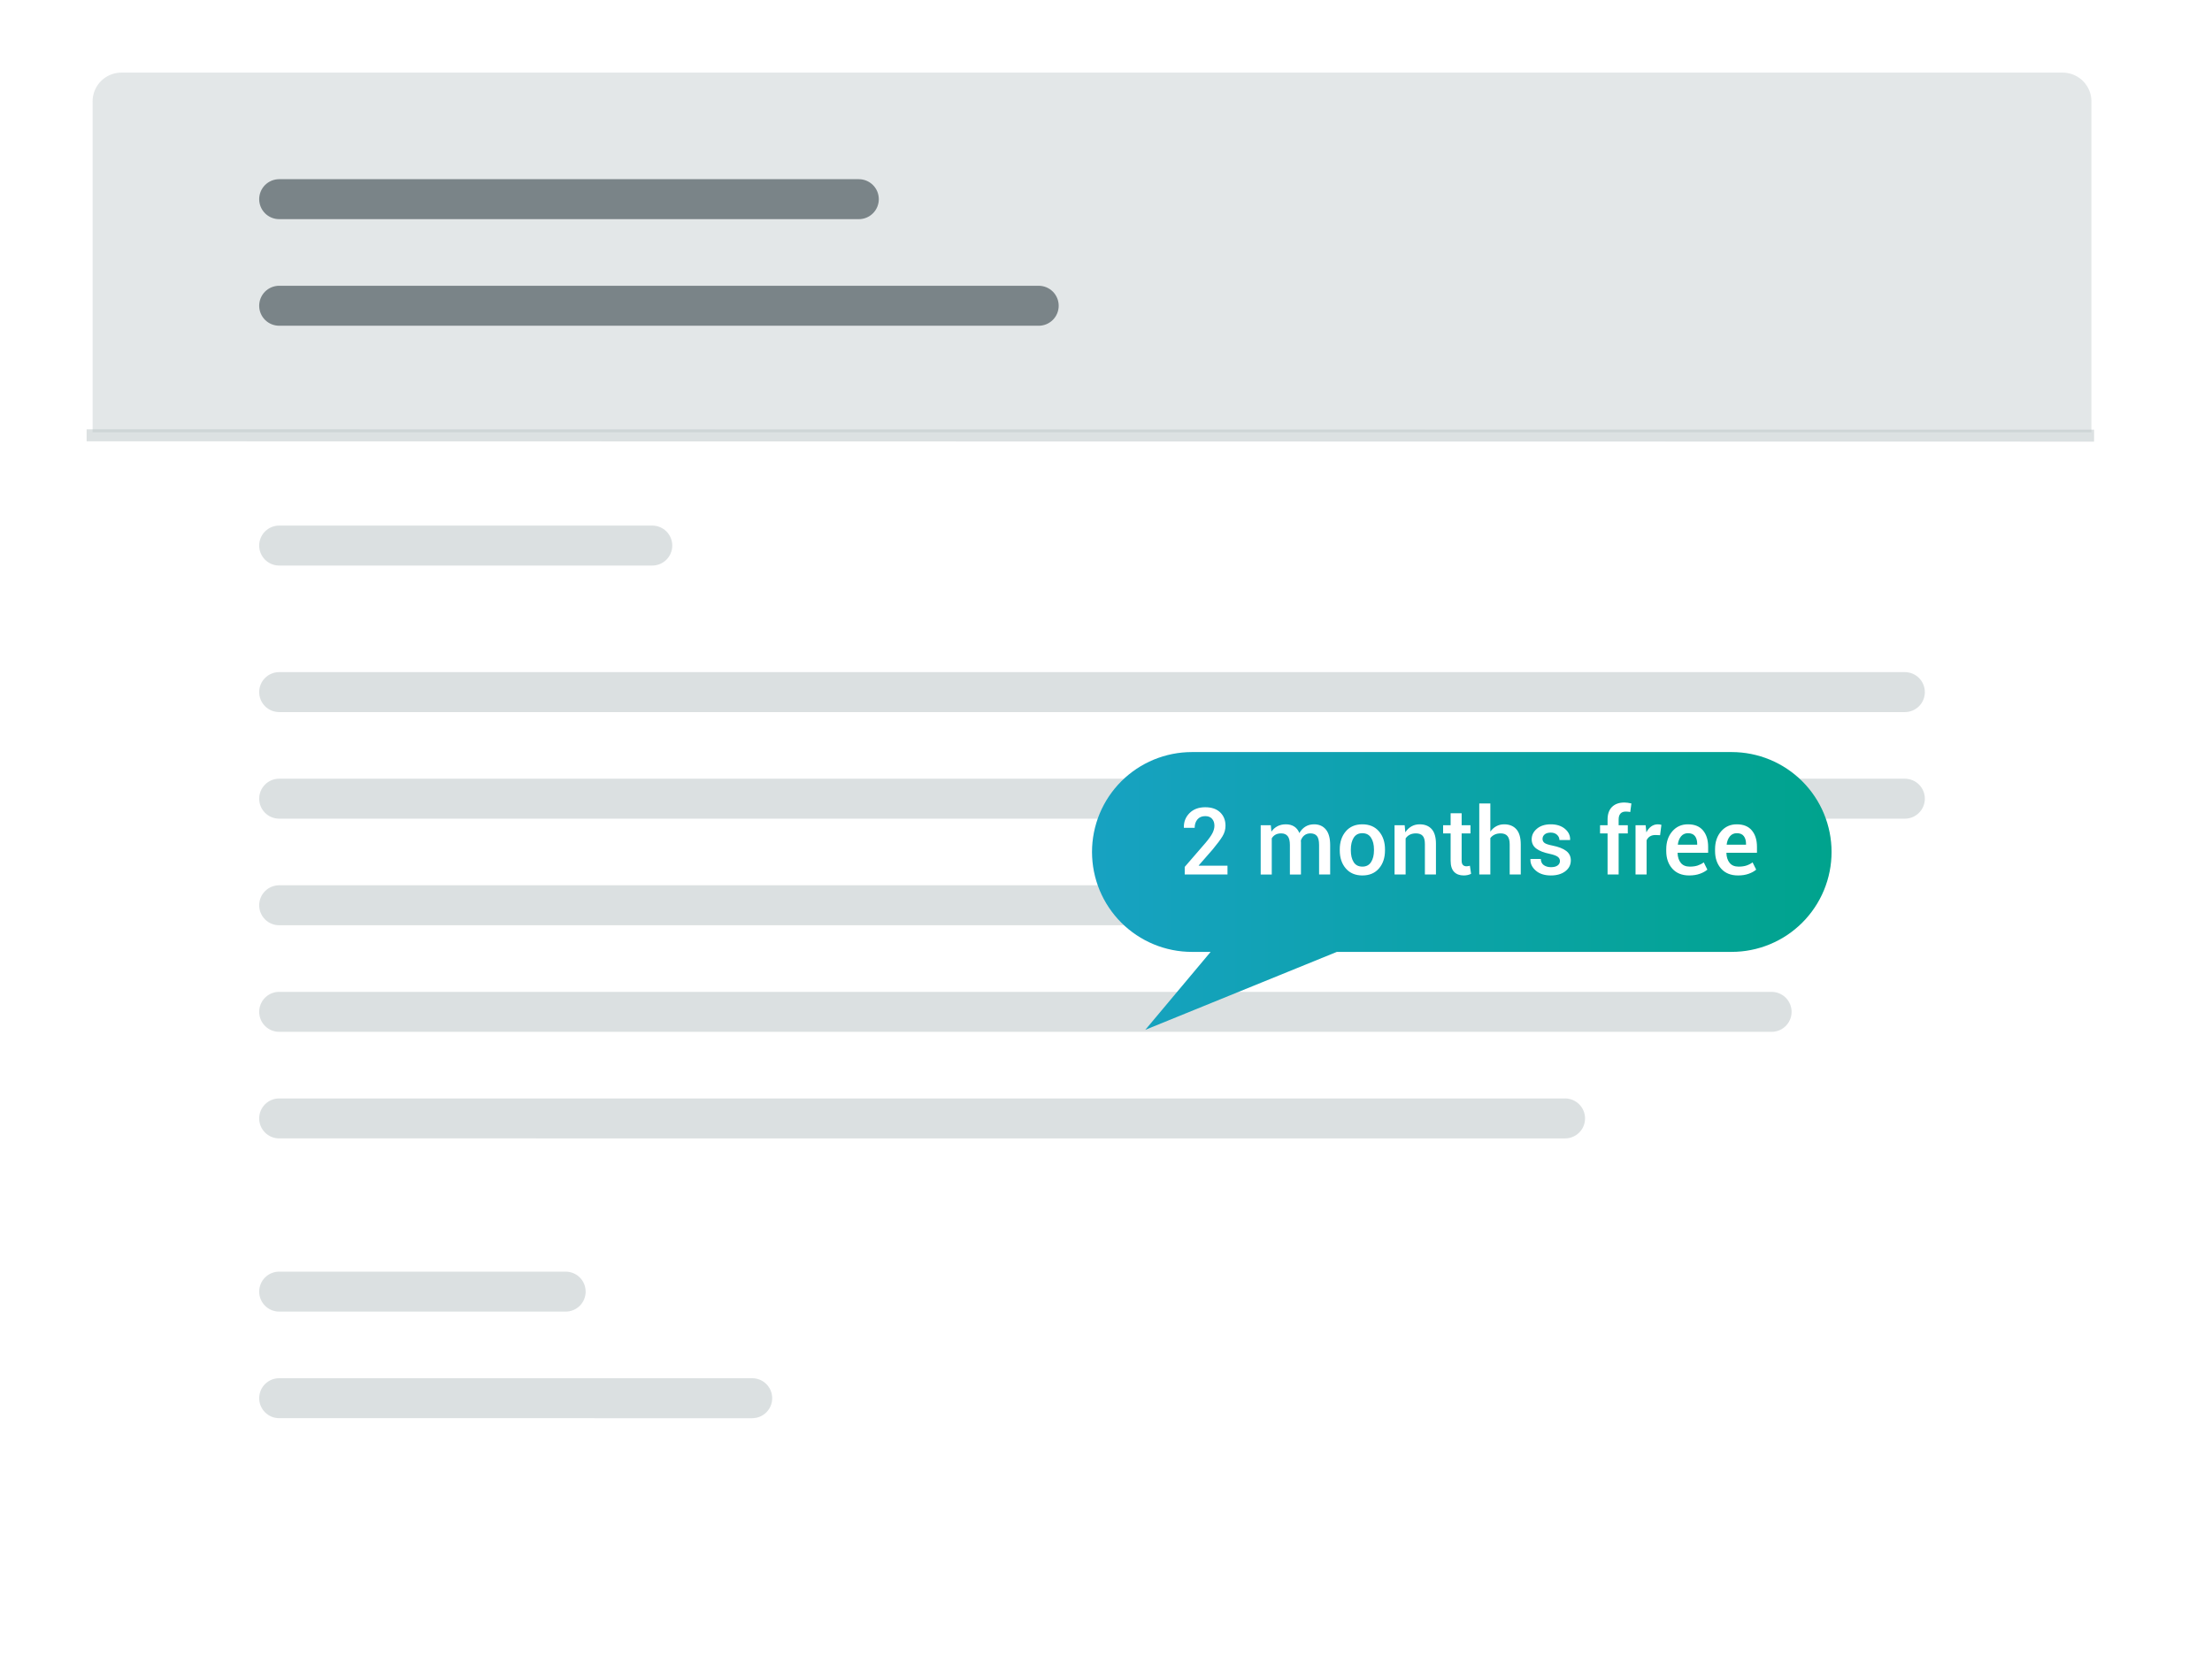 <svg width="332" height="252" viewBox="0 0 332 252" xmlns="http://www.w3.org/2000/svg"><defs><filter filterUnits="userSpaceOnUse" color-interpolation-filters="sRGB" id="a"><feFlood flood-opacity="0" result="BackgroundImageFix"/><feColorMatrix in="SourceAlpha" values="0 0 0 0 0 0 0 0 0 0 0 0 0 0 0 0 0 0 127 0"/><feOffset dx="2" dy="5"/><feGaussianBlur stdDeviation="5"/><feColorMatrix values="0 0 0 0 0 0 0 0 0 0 0 0 0 0 0 0 0 0 0.102 0"/><feBlend in2="BackgroundImageFix" result="effect0_dropShadow"/><feBlend in="SourceGraphic" in2="effect0_dropShadow" result="shape"/></filter><filter filterUnits="userSpaceOnUse" color-interpolation-filters="sRGB" id="b"><feFlood flood-opacity="0" result="BackgroundImageFix"/><feColorMatrix in="SourceAlpha" values="0 0 0 0 0 0 0 0 0 0 0 0 0 0 0 0 0 0 127 0"/><feOffset dy="2"/><feGaussianBlur stdDeviation="5"/><feColorMatrix values="0 0 0 0 0 0 0 0 0 0 0 0 0 0 0 0 0 0 0.102 0"/><feBlend in2="BackgroundImageFix" result="effect0_dropShadow"/><feBlend in="SourceGraphic" in2="effect0_dropShadow" result="shape"/></filter><linearGradient x1="1" y1=".39" x2="0" y2=".39" id="c"><stop offset="0" stop-color="#00A38D"/><stop offset="1" stop-color="#17A2C2"/></linearGradient></defs><g filter="url(#a)" transform="translate(13.9 10.9)"><path d="M4.319 0h291.362q.106 0 .212.005t.211.016q.106.01.211.026.105.015.209.036.104.02.206.046.103.026.205.057.101.03.201.066.1.036.198.077.098.04.194.086.095.045.189.095.093.05.184.104.091.055.179.114.089.059.174.122.085.063.167.13.082.068.16.139.079.071.154.146t.146.154q.071.078.139.16.067.082.13.167t.122.173q.059.089.113.18.055.09.105.184.05.094.095.19.046.095.086.193.041.098.076.198.036.1.067.201.031.102.057.205.025.102.046.206.021.104.036.21.016.104.026.21.011.105.016.211.005.106.005.212v211.362q0 .106-.005.212t-.016.211q-.01.106-.026.211-.015.105-.036.209-.021.104-.046.206-.026.103-.057.205-.031.101-.067.201-.035.1-.076.198-.04.098-.086.194-.045.095-.095.189-.05.093-.105.184-.054.091-.113.179-.059.089-.122.174-.063.085-.13.167-.068.082-.139.16-.071.079-.146.154t-.154.146q-.078.071-.16.139-.082.067-.167.13t-.174.122q-.088.059-.179.114-.091.054-.184.104-.094.05-.189.095-.096.046-.194.086-.098.041-.198.076-.1.036-.201.067-.102.031-.205.057-.102.025-.206.046-.104.021-.209.036-.105.016-.211.026-.105.011-.211.016-.106.005-.212.005H4.319q-.106 0-.212-.005t-.211-.016q-.106-.01-.21-.026-.106-.015-.21-.036-.104-.021-.206-.046-.103-.026-.205-.057-.101-.031-.201-.067-.1-.035-.198-.076-.098-.04-.194-.086-.095-.045-.189-.095-.093-.05-.184-.104-.091-.055-.18-.114-.088-.059-.173-.122-.085-.063-.167-.13-.082-.068-.16-.139-.079-.071-.154-.146t-.146-.154q-.071-.078-.139-.16-.067-.082-.13-.167t-.122-.174q-.059-.088-.114-.179-.054-.091-.104-.184-.05-.094-.095-.189-.046-.096-.086-.194-.04-.098-.077-.198-.035-.1-.066-.201-.03-.102-.057-.205-.025-.102-.046-.206-.02-.104-.036-.209-.016-.105-.026-.211-.01-.105-.016-.211-.005-.106-.005-.212V4.319q0-.106.005-.212t.016-.211q.01-.106.026-.21.015-.106.036-.21.02-.104.046-.206.026-.103.057-.205.03-.101.066-.201.036-.1.077-.198.04-.098.086-.194.045-.095.095-.189.05-.093.104-.184.055-.091.114-.18.059-.088.122-.173.063-.085.13-.167.068-.082.139-.16.071-.079.146-.154t.154-.146q.078-.071.16-.139.082-.067.167-.13T1.92.728q.089-.059.18-.114.09-.054.184-.104.094-.05.19-.095.095-.046.193-.086.098-.04.198-.077.1-.035.201-.066.102-.03.205-.057.102-.025.206-.046.104-.02.21-.036.104-.016.21-.026Q4 .01 4.107.005 4.213 0 4.32 0z" fill="#FFF"/></g><path d="M18.22 10.9H309.58q.106 0 .212.005t.211.016q.106.01.211.026.105.015.21.036.103.02.205.046.103.026.205.057.101.03.201.066.1.036.198.077.098.04.194.086.095.045.19.095.092.05.183.104.091.055.18.114.088.059.173.122.085.063.167.13.082.068.16.139.08.07.154.146.075.075.146.153.071.079.14.161.066.082.13.167.062.085.121.173.06.089.113.18.055.09.105.184.05.093.095.19.046.095.086.193.041.098.076.198.036.1.067.201.031.102.057.204.025.103.046.207.021.104.036.21.016.104.026.21.011.105.016.211.005.106.005.212v49.68h-300V15.22q0-.106.006-.212.005-.106.015-.211.01-.106.026-.21.016-.106.036-.21.021-.104.047-.207.026-.102.056-.204.031-.101.067-.201.036-.1.076-.198t.086-.194q.045-.096.095-.19.05-.093.105-.184.054-.09.113-.179.06-.088.122-.173.063-.085.13-.167.068-.082.14-.16.07-.08.145-.154.075-.075.154-.146.078-.071.16-.139.082-.067.168-.13.085-.063.173-.122.088-.06.179-.114.09-.054.184-.104.094-.05.19-.095.096-.046.194-.086.098-.04.197-.077.1-.035.202-.066.101-.03.204-.057.103-.025.207-.046.104-.02.209-.036.105-.016.21-.026.106-.01.211-.016.106-.005.212-.005z" fill="#B8C2C5" fill-opacity=".397"/><path d="M41.9 26.9H128.9q.148 0 .294.014.147.015.291.044.145.028.286.071t.277.1q.136.056.266.125.13.07.252.151.123.082.237.176.114.093.218.197.104.104.198.218.093.114.175.237.082.122.151.252.07.13.126.266.056.136.1.277.042.141.07.286.03.144.044.291.014.147.014.294v.002q0 .147-.014.294-.015.146-.043.291-.029.144-.072.285t-.099.278q-.056.136-.126.266t-.151.252q-.082.123-.175.236-.094.114-.198.219-.104.104-.218.197-.114.094-.237.175-.122.082-.252.152-.13.07-.266.126-.136.056-.277.099-.141.043-.286.071-.144.029-.29.043-.147.015-.295.015H41.9q-.147 0-.294-.015-.146-.014-.29-.043-.145-.028-.286-.071t-.277-.1q-.136-.056-.266-.125-.13-.07-.253-.152-.122-.081-.236-.175-.114-.093-.218-.197-.104-.105-.198-.219-.093-.113-.175-.236-.082-.122-.151-.252-.07-.13-.126-.266-.057-.137-.1-.278-.042-.14-.071-.285-.029-.145-.043-.291-.015-.147-.015-.294v-.002q0-.147.015-.294.014-.147.043-.291.029-.145.072-.286.042-.14.099-.277.056-.136.126-.266.069-.13.15-.252.083-.123.176-.237.094-.114.198-.218.104-.104.218-.197.114-.094.236-.176.123-.082.253-.151.13-.07.266-.126.136-.056.277-.099.14-.043.285-.071.145-.03.291-.044.147-.014.294-.014z" fill="#132228" fill-opacity=".5"/><path d="M41.9 78.9H97.9q.148 0 .294.014.147.015.291.044.145.028.286.071t.277.1q.136.056.266.125.13.07.252.151.123.082.237.176.114.093.218.197.104.104.198.218.093.114.175.237.082.122.151.252.07.13.126.266.056.136.1.277.042.141.07.286.03.144.044.29.014.148.014.295v.002q0 .147-.014.294-.015.146-.043.291-.029.144-.072.285t-.099.278q-.056.136-.126.266t-.151.252q-.082.123-.175.236-.094.114-.198.219-.104.104-.218.197-.114.094-.237.175-.122.082-.252.152-.13.07-.266.126-.136.056-.277.099-.141.043-.286.071-.144.029-.29.043-.147.015-.295.015H41.9q-.147 0-.294-.015-.146-.014-.29-.043-.145-.028-.286-.071t-.277-.1q-.136-.056-.266-.125-.13-.07-.253-.152-.122-.081-.236-.175-.114-.093-.218-.197-.104-.105-.198-.219-.093-.113-.175-.236-.082-.122-.151-.252-.07-.13-.126-.266-.057-.137-.1-.278-.042-.14-.071-.285-.029-.145-.043-.291-.015-.147-.015-.294v-.002q0-.147.015-.294.014-.147.043-.291.029-.145.072-.286.042-.14.099-.277.056-.136.126-.266.069-.13.15-.252.083-.123.176-.237.094-.114.198-.218.104-.104.218-.197.114-.094.236-.176.123-.082.253-.151.13-.07.266-.126.136-.056.277-.099.14-.043.285-.071.145-.03.291-.044.147-.014.294-.014zM41.9 190.9H84.9q.148 0 .294.014.147.015.291.044.145.028.286.071t.277.1q.136.056.266.125.13.07.252.151.123.082.237.176.114.093.218.197.104.104.198.218.093.114.175.237.082.122.151.252.07.13.126.266.056.136.1.277.042.141.07.286.03.144.044.291.014.147.014.294v.002q0 .147-.014.294-.015.146-.043.291-.029.144-.072.285t-.099.278q-.056.136-.126.266t-.151.252q-.082.123-.175.236-.094.114-.198.219-.104.104-.218.197-.114.094-.237.175-.122.082-.252.152-.13.07-.266.126-.136.056-.277.099-.141.043-.286.071-.144.029-.29.043-.147.015-.295.015H41.9q-.147 0-.294-.015-.146-.014-.29-.043-.145-.028-.286-.071t-.277-.1q-.136-.056-.266-.125-.13-.07-.253-.152-.122-.081-.236-.175-.114-.093-.218-.197-.104-.105-.198-.219-.093-.113-.175-.236-.082-.122-.151-.252-.07-.13-.126-.266-.057-.137-.1-.278-.042-.14-.071-.285-.029-.145-.043-.291-.015-.147-.015-.294v-.002q0-.147.015-.294.014-.147.043-.291.029-.145.072-.286.042-.14.099-.277.056-.136.126-.266.069-.13.15-.252.083-.123.176-.237.094-.114.198-.218.104-.104.218-.197.114-.094.236-.176.123-.082.253-.151.13-.07.266-.126.136-.056.277-.099.14-.043.285-.071.145-.03.291-.044.147-.014.294-.014zM41.9 206.9H112.9q.148 0 .294.014.147.015.291.044.145.028.286.071t.277.1q.136.056.266.125.13.07.252.151.123.082.237.176.114.093.218.197.104.104.198.218.093.114.175.237.082.122.151.252.07.13.126.266.056.136.1.277.042.141.07.286.03.144.044.291.014.147.014.294v.002q0 .147-.014.294-.015.146-.043.291-.029.144-.072.285t-.099.278q-.056.136-.126.266t-.151.252q-.082.123-.175.236-.094.114-.198.219-.104.104-.218.197-.114.094-.237.175-.122.082-.252.152-.13.07-.266.126-.136.056-.277.099-.141.043-.286.071-.144.029-.29.043-.147.015-.295.015H41.9q-.147 0-.294-.015-.146-.014-.29-.043-.145-.028-.286-.071t-.277-.1q-.136-.056-.266-.125-.13-.07-.253-.152-.122-.081-.236-.175-.114-.093-.218-.197-.104-.105-.198-.219-.093-.113-.175-.236-.082-.122-.151-.252-.07-.13-.126-.266-.057-.137-.1-.278-.042-.14-.071-.285-.029-.145-.043-.291-.015-.147-.015-.294v-.002q0-.147.015-.294.014-.147.043-.291.029-.145.072-.286.042-.14.099-.277.056-.136.126-.266.069-.13.15-.252.083-.123.176-.237.094-.114.198-.218.104-.104.218-.197.114-.094.236-.176.123-.082.253-.151.13-.07.266-.126.136-.056.277-.099.14-.043.285-.071.145-.03.291-.044.147-.014.294-.014z" fill="#B8C2C5" fill-opacity=".5"/><path d="M41.9 42.9H155.9q.147 0 .294.014.147.015.291.044.145.028.286.071t.277.1q.136.056.266.125.13.07.252.151.123.082.237.176.113.093.218.197.104.104.197.218.094.114.176.237.081.122.151.252.07.13.126.266.056.136.1.277.042.141.07.286.03.144.044.291.014.147.014.294v.002q0 .147-.014.294-.015.146-.044.291-.028.144-.07.285-.044.141-.1.278-.057.136-.126.266-.07.13-.15.252-.083.123-.177.236-.093.114-.197.219-.105.104-.218.197-.114.094-.237.175-.122.082-.252.152-.13.07-.266.126-.136.056-.277.099-.14.043-.286.071-.144.029-.29.043-.148.015-.295.015H41.9q-.147 0-.294-.015-.146-.014-.29-.043-.145-.028-.286-.071t-.277-.1q-.136-.056-.266-.125-.13-.07-.253-.152-.122-.081-.236-.175-.114-.093-.218-.197-.104-.105-.198-.219-.093-.113-.175-.236-.082-.122-.151-.252-.07-.13-.126-.266-.057-.137-.1-.278-.042-.14-.071-.285-.029-.145-.043-.291-.015-.147-.015-.294v-.002q0-.147.015-.294.014-.147.043-.291.029-.145.072-.286.042-.14.099-.277.056-.136.126-.266.069-.13.15-.252.083-.123.176-.237.094-.114.198-.218.104-.104.218-.197.114-.094.236-.176.123-.082.253-.151.13-.07.266-.126.136-.056.277-.099.14-.043.285-.071.145-.03.291-.044.147-.014.294-.014z" fill="#132228" fill-opacity=".5"/><path d="M41.9 100.9H285.9q.147 0 .294.014.147.015.291.044.145.028.286.071t.277.1q.136.056.266.125.13.07.252.151.123.082.237.176.113.093.218.197.104.104.197.218.094.114.176.237.081.122.151.252.07.13.126.266.056.136.1.277.042.141.07.286.03.144.044.29.014.148.014.295v.002q0 .147-.014.294-.015.146-.044.291-.028.144-.07.285-.044.141-.1.278-.057.136-.126.266-.07.13-.15.252-.083.123-.177.236-.093.114-.197.219-.105.104-.218.197-.114.094-.237.175-.122.082-.252.152-.13.07-.266.126-.136.056-.277.099-.14.043-.286.071-.144.029-.29.043-.148.015-.295.015H41.9q-.147 0-.294-.015-.146-.014-.29-.043-.145-.028-.286-.071t-.277-.1q-.136-.056-.266-.125-.13-.07-.253-.152-.122-.081-.236-.175-.114-.093-.218-.197-.104-.105-.198-.219-.093-.113-.175-.236-.082-.122-.151-.252-.07-.13-.126-.266-.057-.137-.1-.278-.042-.14-.071-.285-.029-.145-.043-.291-.015-.147-.015-.294v-.002q0-.147.015-.294.014-.147.043-.291.029-.145.072-.286.042-.14.099-.277.056-.136.126-.266.069-.13.15-.252.083-.123.176-.237.094-.114.198-.218.104-.104.218-.197.114-.094.236-.176.123-.082.253-.151.13-.07.266-.126.136-.056.277-.099.14-.043.285-.071.145-.03.291-.044.147-.014.294-.014zM41.9 116.9H285.9q.147 0 .294.014.147.015.291.044.145.028.286.071t.277.1q.136.056.266.125.13.07.252.151.123.082.237.176.113.093.218.197.104.104.197.218.094.114.176.237.081.122.151.252.07.13.126.266.056.136.1.277.042.141.07.286.03.144.044.29.014.148.014.295v.002q0 .147-.014.294-.015.146-.044.291-.028.144-.07.285-.044.141-.1.278-.057.136-.126.266-.07.13-.15.252-.083.123-.177.236-.093.114-.197.219-.105.104-.218.197-.114.094-.237.175-.122.082-.252.152-.13.07-.266.126-.136.056-.277.099-.14.043-.286.071-.144.029-.29.043-.148.015-.295.015H41.9q-.147 0-.294-.015-.146-.014-.29-.043-.145-.028-.286-.071t-.277-.1q-.136-.056-.266-.125-.13-.07-.253-.152-.122-.081-.236-.175-.114-.093-.218-.197-.104-.105-.198-.219-.093-.113-.175-.236-.082-.122-.151-.252-.07-.13-.126-.266-.057-.137-.1-.278-.042-.14-.071-.285-.029-.145-.043-.291-.015-.147-.015-.294v-.002q0-.147.015-.294.014-.147.043-.291.029-.145.072-.286.042-.14.099-.277.056-.136.126-.266.069-.13.15-.252.083-.123.176-.237.094-.114.198-.218.104-.104.218-.197.114-.094.236-.176.123-.082.253-.151.13-.07.266-.126.136-.056.277-.099.14-.043.285-.071.145-.03.291-.044.147-.014.294-.014zM41.9 132.9H265.9q.147 0 .294.014.147.015.291.044.145.028.286.071t.277.1q.136.056.266.125.13.07.252.151.123.082.237.176.113.093.218.197.104.104.197.218.094.114.176.237.081.122.151.252.07.13.126.266.056.136.1.277.042.141.07.286.03.144.044.291.014.147.014.294v.002q0 .147-.014.294-.015.146-.044.291-.028.144-.07.285-.044.141-.1.278-.057.136-.126.266-.07.13-.15.252-.083.123-.177.236-.093.114-.197.219-.105.104-.218.197-.114.094-.237.175-.122.082-.252.152-.13.07-.266.126-.136.056-.277.099-.14.043-.286.071-.144.029-.29.043-.148.015-.295.015H41.9q-.147 0-.294-.015-.146-.014-.29-.043-.145-.028-.286-.071t-.277-.1q-.136-.056-.266-.125-.13-.07-.253-.152-.122-.081-.236-.175-.114-.093-.218-.197-.104-.105-.198-.219-.093-.113-.175-.236-.082-.122-.151-.252-.07-.13-.126-.266-.057-.137-.1-.278-.042-.14-.071-.285-.029-.145-.043-.291-.015-.147-.015-.294v-.002q0-.147.015-.294.014-.147.043-.291.029-.145.072-.286.042-.14.099-.277.056-.136.126-.266.069-.13.15-.252.083-.123.176-.237.094-.114.198-.218.104-.104.218-.197.114-.094.236-.176.123-.082.253-.151.13-.07.266-.126.136-.056.277-.099.14-.043.285-.071.145-.03.291-.044.147-.014.294-.014zM41.9 148.9H265.9q.147 0 .294.014.147.015.291.044.145.028.286.071t.277.1q.136.056.266.125.13.07.252.151.123.082.237.176.113.093.218.197.104.104.197.218.094.114.176.237.081.122.151.252.07.13.126.266.056.136.1.277.042.141.07.286.03.144.044.291.014.147.014.294v.002q0 .147-.014.294-.015.146-.044.291-.028.144-.07.285-.044.141-.1.278-.057.136-.126.266-.07.13-.15.252-.083.123-.177.236-.093.114-.197.219-.105.104-.218.197-.114.094-.237.175-.122.082-.252.152-.13.07-.266.126-.136.056-.277.099-.14.043-.286.071-.144.029-.29.043-.148.015-.295.015H41.9q-.147 0-.294-.015-.146-.014-.29-.043-.145-.028-.286-.071t-.277-.1q-.136-.056-.266-.125-.13-.07-.253-.152-.122-.081-.236-.175-.114-.093-.218-.197-.104-.105-.198-.219-.093-.113-.175-.236-.082-.122-.151-.252-.07-.13-.126-.266-.057-.137-.1-.278-.042-.14-.071-.285-.029-.145-.043-.291-.015-.147-.015-.294v-.002q0-.147.015-.294.014-.147.043-.291.029-.145.072-.286.042-.14.099-.277.056-.136.126-.266.069-.13.15-.252.083-.123.176-.237.094-.114.198-.218.104-.104.218-.197.114-.094.236-.176.123-.082.253-.151.13-.07.266-.126.136-.056.277-.099.14-.043.285-.071.145-.03.291-.044.147-.014.294-.014zM41.9 164.9H234.9q.147 0 .294.014.147.015.291.044.145.028.286.071t.277.1q.136.056.266.125.13.07.252.151.123.082.237.176.113.093.218.197.104.104.197.218.094.114.176.237.081.122.151.252.07.13.126.266.056.136.1.277.042.141.07.286.03.144.044.291.014.147.014.294v.002q0 .147-.014.294-.015.146-.044.291-.028.144-.07.285-.044.141-.1.278-.057.136-.126.266-.07.13-.15.252-.083.123-.177.236-.093.114-.197.219-.105.104-.218.197-.114.094-.237.175-.122.082-.252.152-.13.07-.266.126-.136.056-.277.099-.14.043-.286.071-.144.029-.29.043-.148.015-.295.015H41.9q-.147 0-.294-.015-.146-.014-.29-.043-.145-.028-.286-.071t-.277-.1q-.136-.056-.266-.125-.13-.07-.253-.152-.122-.081-.236-.175-.114-.093-.218-.197-.104-.105-.198-.219-.093-.113-.175-.236-.082-.122-.151-.252-.07-.13-.126-.266-.057-.137-.1-.278-.042-.14-.071-.285-.029-.145-.043-.291-.015-.147-.015-.294v-.002q0-.147.015-.294.014-.147.043-.291.029-.145.072-.286.042-.14.099-.277.056-.136.126-.266.069-.13.15-.252.083-.123.176-.237.094-.114.198-.218.104-.104.218-.197.114-.094.236-.176.123-.082.253-.151.13-.07.266-.126.136-.056.277-.099.14-.043.285-.071.145-.03.291-.044.147-.014.294-.014z" fill="#B8C2C5" fill-opacity=".5"/><path d="M13.9 65.35l299.5.05" fill="none" stroke="#B8C2C5" stroke-opacity=".499" stroke-width="1.8" stroke-linecap="square"/><g><g filter="url(#b)" transform="translate(163.9 110.9)"><path d="M14.999 0h81.002q.368 0 .736.018t.734.054q.367.036.73.09.365.054.726.126.361.072.718.162.358.089.71.196.352.107.699.23.347.125.687.266.34.14.673.298.333.157.657.331.325.174.641.363.316.19.622.394.306.204.602.424.296.219.58.453.285.233.558.48.273.248.533.508t.508.533q.247.273.48.558.234.284.453.58.22.296.424.602.205.306.394.622.189.316.363.64.173.325.331.658.157.333.298.673t.265.687q.124.347.231.699.107.352.196.71.09.357.162.718.072.361.126.725.054.364.09.73.036.367.054.735.018.368.018.736v.002q0 .368-.018.736t-.054.734q-.036.367-.09.73-.054.365-.126.726-.072.361-.162.718-.089.358-.196.71-.107.352-.231.699-.124.347-.265.687-.141.34-.298.673-.158.333-.331.657-.174.325-.363.641t-.394.622q-.204.306-.424.602-.219.296-.453.58-.233.285-.48.558-.248.272-.508.533-.26.26-.533.508-.273.247-.558.48-.284.234-.58.453-.296.22-.602.424-.306.205-.622.394-.316.19-.641.363-.324.174-.657.33-.333.158-.673.3-.34.14-.687.264-.347.124-.699.231-.352.107-.71.197-.357.089-.718.16-.361.073-.725.127-.364.054-.73.09-.367.036-.735.054-.368.018-.736.018H36.745L8 41.698 17.803 30h-2.804q-.368 0-.736-.018t-.734-.054q-.367-.036-.73-.09-.365-.054-.726-.126-.361-.072-.719-.162-.357-.089-.709-.196-.352-.107-.699-.23-.347-.125-.687-.266-.34-.14-.673-.298-.333-.157-.657-.331-.325-.174-.641-.363-.316-.19-.622-.394-.306-.204-.602-.424-.296-.219-.58-.453-.285-.233-.558-.48-.273-.248-.533-.508t-.508-.533q-.247-.273-.48-.558-.234-.284-.453-.58-.22-.296-.424-.602-.205-.306-.394-.622-.19-.316-.363-.64-.174-.325-.33-.658-.158-.333-.3-.673-.14-.34-.264-.687-.124-.347-.231-.699-.107-.352-.196-.71-.09-.357-.162-.718-.072-.361-.126-.725-.054-.364-.09-.73-.036-.367-.054-.735Q0 15.369 0 15.001v-.002q0-.368.018-.736t.054-.734q.036-.367.09-.73.054-.365.126-.726.072-.361.162-.719.089-.357.196-.709.107-.352.23-.699.125-.347.266-.687.14-.34.298-.673.157-.333.331-.657.174-.325.363-.641.19-.316.394-.622.204-.306.424-.602.219-.296.453-.58.233-.285.48-.558.248-.273.508-.533t.533-.508q.273-.247.558-.48.284-.234.58-.453.296-.22.602-.424.306-.205.622-.394.316-.19.64-.363.325-.174.658-.33.333-.158.673-.3.34-.14.687-.264.347-.124.699-.231.352-.107.71-.196.357-.09.718-.162.361-.072.725-.126.364-.054.73-.09.367-.036.735-.054.368-.018.736-.018z" fill="url(#c)" fill-rule="evenodd"/></g><path d="M241.281 131.281v-6.166h-1.128v-1.23h1.128v-.861q0-1.224.667-1.887.666-.663 1.87-.663.239 0 .485.037.246.038.553.106l-.17 1.286q-.137-.028-.305-.048-.167-.02-.359-.02-.54 0-.81.307t-.27.882v.861h1.374v1.23h-1.374v6.167h-1.66zm-17.595-6.439q.369-.52.898-.807.53-.287 1.173-.287 1.176 0 1.835.742.66.742.66 2.287v4.504h-1.661v-4.518q0-.868-.339-1.261-.338-.393-1.008-.393-.533 0-.923.188t-.635.523v5.461h-1.662v-10.664h1.662v4.225zm-39.45 6.44h-6.42v-1.142l3.11-3.596q.76-.895 1.053-1.476.294-.581.294-1.115 0-.635-.355-1.035-.355-.4-1.019-.4-.772 0-1.182.499-.41.499-.41 1.258H177.7l-.013-.041q-.035-1.279.844-2.164.878-.885 2.368-.885 1.43 0 2.232.765.804.766.804 2.01 0 .841-.448 1.58-.448.738-1.473 1.975l-2.099 2.406.014.034h4.306v1.326zm35.143-7.397v-1.798h-1.654v1.798h-1.128v1.23h1.128v4.088q0 1.149.523 1.685.523.537 1.439.537.314 0 .604-.065.291-.065.503-.181l-.178-1.217q-.116.041-.246.065t-.267.024q-.328 0-.526-.195t-.198-.653v-4.088h1.326v-1.23h-1.326zm34.152 7.54q-1.62 0-2.533-1.022-.912-1.022-.912-2.649v-.273q0-1.627.912-2.683.913-1.057 2.355-1.05 1.49 0 2.256.92.766.92.766 2.457v.896h-4.573l-.014.034q.027.91.479 1.477.45.567 1.36.567.677 0 1.172-.164.496-.164.92-.472l.54 1.087q-.424.37-1.121.622-.698.253-1.607.253zm4.796-1.022q.912 1.022 2.532 1.022.91 0 1.607-.253t1.12-.622l-.54-1.087q-.423.308-.919.472-.495.164-1.172.164-.91 0-1.36-.568-.451-.567-.479-1.476l.014-.034h4.573v-.896q0-1.538-.765-2.457-.766-.92-2.256-.92-1.443-.007-2.355 1.05-.913 1.056-.913 2.683v.273q0 1.627.913 2.649zm-67.59-6.518l.088.964q.362-.527.91-.814.546-.287 1.264-.287.725 0 1.244.328.52.329.78.985.341-.615.902-.964.56-.349 1.312-.349 1.115 0 1.76.776.647.776.647 2.348v4.41h-1.662v-4.417q0-.97-.324-1.363-.325-.393-.974-.393-.534 0-.903.287t-.533.772q0 .103.007.178t.007.143v4.793H193.6v-4.417q0-.936-.332-1.346-.332-.41-.974-.41-.506 0-.858.194-.352.195-.557.55v5.429h-1.661v-7.397h1.517zm11.255.92q-.906 1.056-.906 2.71v.143q0 1.662.906 2.714.905 1.053 2.491 1.053 1.58 0 2.485-1.05.906-1.049.906-2.717v-.143q0-1.654-.906-2.71-.905-1.057-2.498-1.057-1.573 0-2.478 1.056zm8.835-.92l.096 1.066q.362-.567.912-.885.55-.318 1.241-.318 1.155 0 1.801.711.646.711.646 2.222v4.6h-1.66v-4.586q0-.862-.336-1.224-.335-.362-1.011-.362-.534 0-.923.201-.39.202-.622.557v5.415h-1.661v-7.397h1.517zm22.98 4.74q.324.25.324.633 0 .417-.352.67-.352.253-.988.253-.629 0-1.066-.294-.438-.294-.465-.937h-1.545l-.014.041q-.04.958.793 1.696.834.738 2.277.738 1.346 0 2.17-.632.824-.633.824-1.63 0-.89-.69-1.42-.691-.529-2.052-.802-.916-.178-1.21-.404-.293-.225-.293-.601 0-.397.314-.67.314-.274.916-.274.595 0 .95.332.356.331.356.783h1.592l.014-.041q.034-.957-.776-1.638-.81-.68-2.136-.68-1.285 0-2.071.66-.786.66-.786 1.59 0 .874.69 1.394.69.52 1.996.786.902.198 1.227.448zm14.645-3.27l.711.027.198-1.552q-.109-.034-.239-.058t-.28-.024q-.574 0-1.015.322-.441.32-.722.888l-.109-1.073h-1.518v7.397h1.662v-5.141q.177-.376.502-.581.325-.205.81-.205zm-45.281 4.067q-.424-.677-.424-1.764v-.143q0-1.06.427-1.747.428-.687 1.296-.687.882 0 1.316.687.434.687.434 1.747v.143q0 1.08-.434 1.76-.434.68-1.303.68-.888 0-1.312-.676zm50.183-4.34q-.65 0-1.04.468t-.485 1.22l.014.034h2.891v-.13q0-.71-.331-1.152-.332-.44-1.05-.44zm6.289.468q.39-.469 1.039-.469.717 0 1.049.441.332.441.332 1.152v.13h-2.892l-.014-.034q.096-.752.486-1.22z" fill="#FFF"/></g></svg>